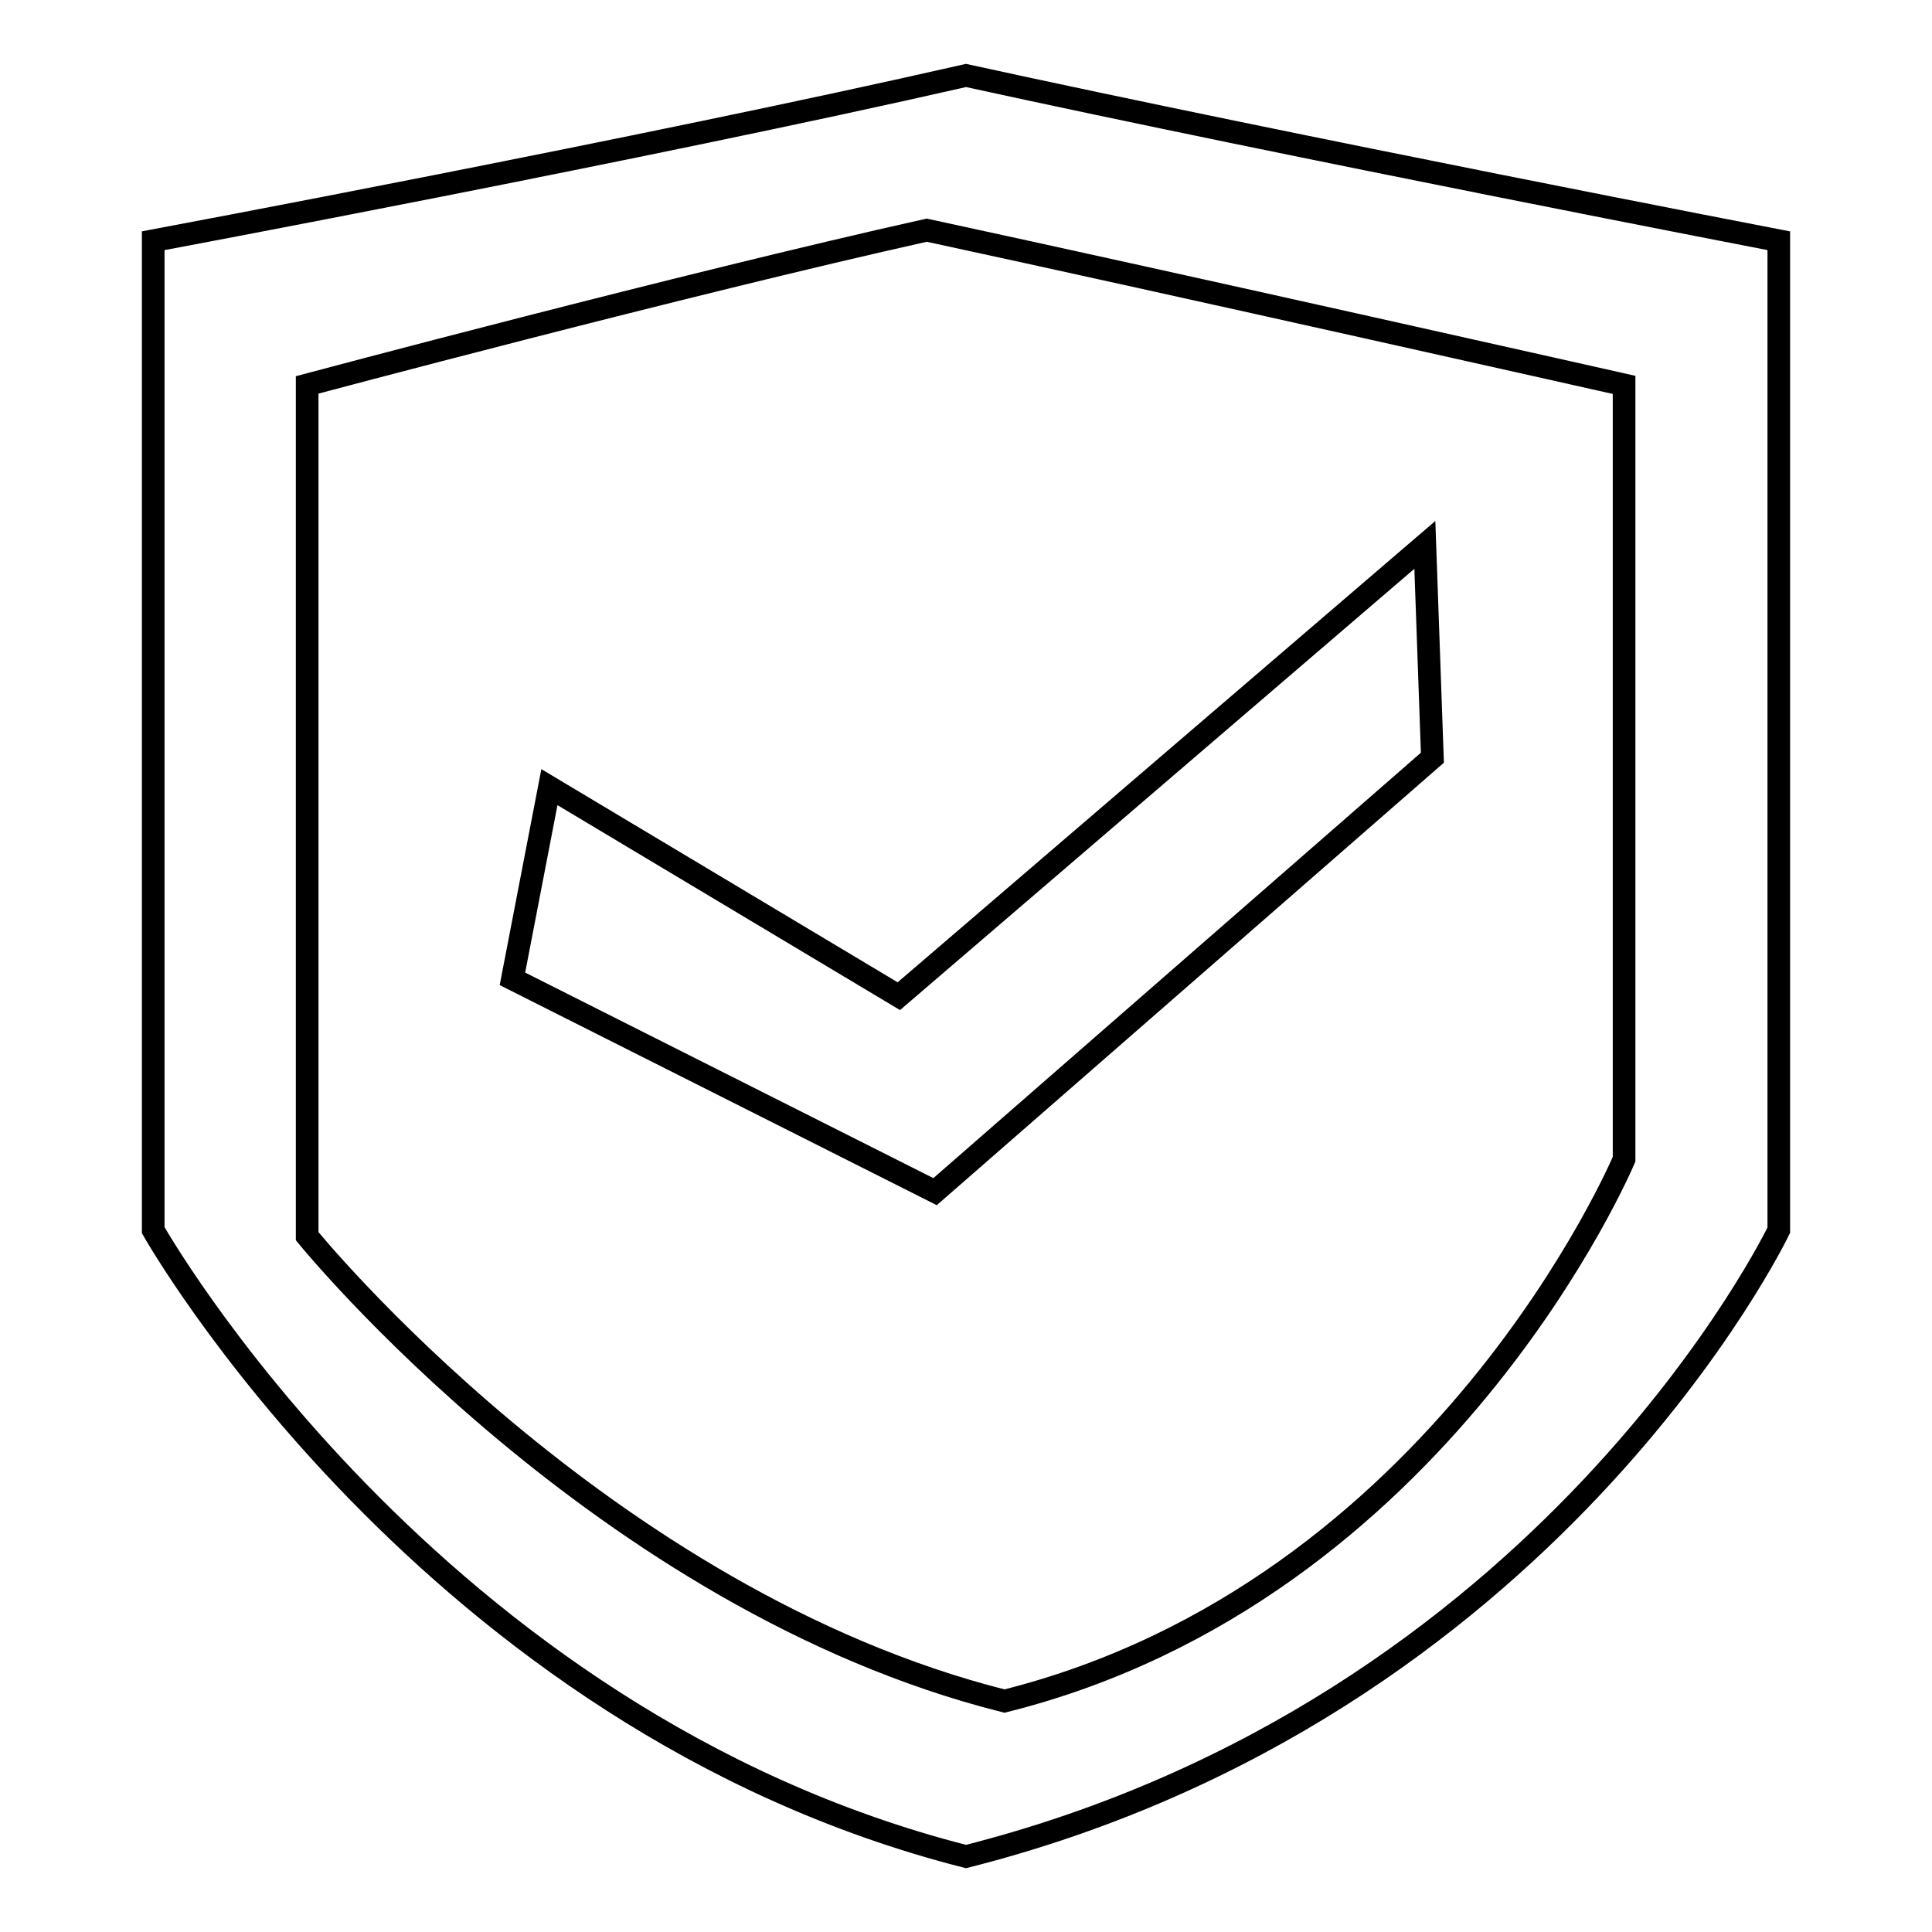 <?xml version="1.0" encoding="utf-8"?>
<!-- Svg Vector Icons : http://www.onlinewebfonts.com/icon -->
<!DOCTYPE svg PUBLIC "-//W3C//DTD SVG 1.1//EN" "http://www.w3.org/Graphics/SVG/1.1/DTD/svg11.dtd">
<svg version="1.1" xmlns="http://www.w3.org/2000/svg" xmlns:xlink="http://www.w3.org/1999/xlink" x="0px" y="0px" viewBox="0 0 256 256" enable-background="new 0 0 256 256" xml:space="preserve">
<g><g><path stroke-width="3" fill-opacity="0" stroke="#000000"  d="M128,10C85,19.8,20.3,31.9,20.3,31.9V163c0,0,36.6,64.9,107.7,83c77.3-19.6,107.7-83,107.7-83V31.9C235.7,31.9,171.9,19.6,128,10z M215.2,153.6c0,0-24.1,57.3-82.1,71.8c-53.3-13.4-92.4-61.6-92.4-61.6V51c0,0,49.8-13.3,82.1-20.5c32.9,7.1,92.4,20.5,92.4,20.5V153.6z"/><path stroke-width="3" fill-opacity="0" stroke="#000000"  d="M72.8,104.3l-4.9,25.4l56,28.2l65.9-57.5l-1-28.2L119.1,132L72.8,104.3z"/></g></g>
</svg>